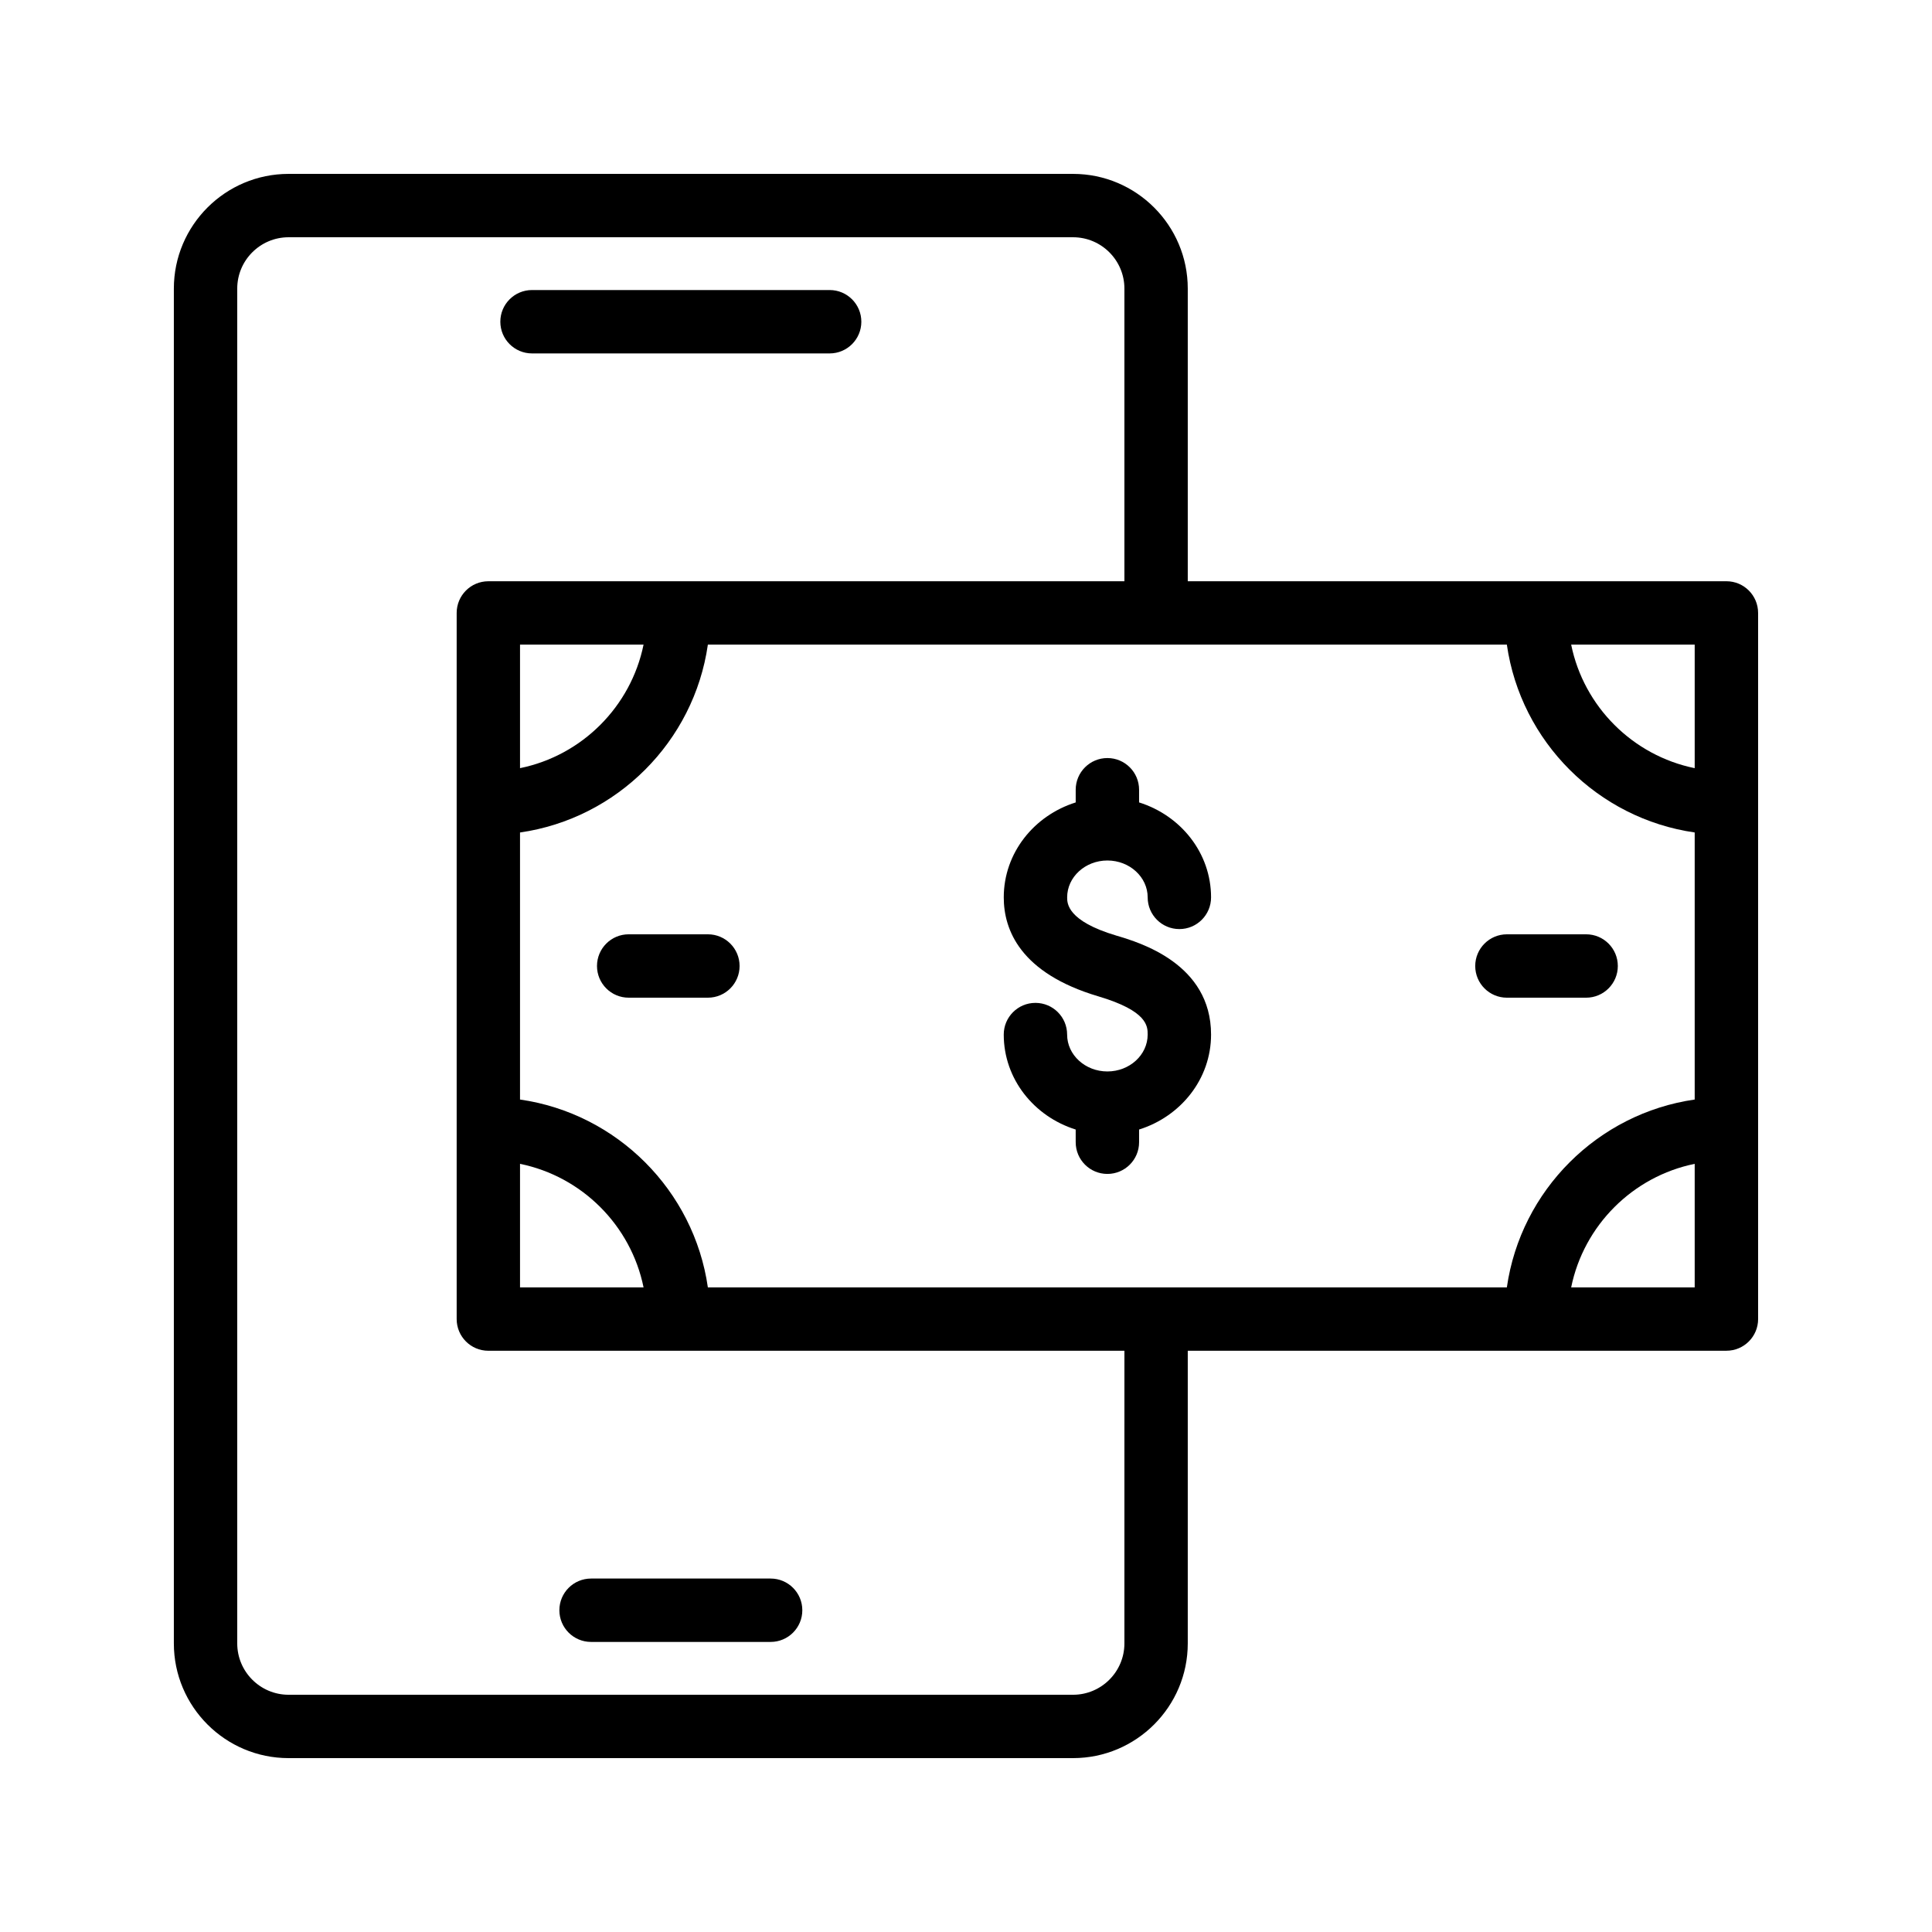 <?xml version="1.0" encoding="UTF-8"?>
<!-- Uploaded to: ICON Repo, www.iconrepo.com, Generator: ICON Repo Mixer Tools -->
<svg fill="#000000" width="800px" height="800px" version="1.1" viewBox="144 144 512 512" xmlns="http://www.w3.org/2000/svg">
 <g>
  <path d="m292.24 570.73c0 4.637 3.754 8.398 8.398 8.398h47.586c4.641 0 8.398-3.758 8.398-8.398 0-4.637-3.754-8.398-8.398-8.398h-47.586c-4.644 0.004-8.398 3.762-8.398 8.398z"/>
  <path d="m284.99 237.66h78.875c4.641 0 8.398-3.758 8.398-8.398 0-4.637-3.754-8.398-8.398-8.398h-78.875c-4.641 0-8.398 3.758-8.398 8.398 0.004 4.637 3.758 8.398 8.398 8.398z"/>
  <path d="m601.52 298.04h-142.75v-77.559c0-16.762-13.637-30.398-30.398-30.398h-207.9c-16.762 0-30.398 13.637-30.398 30.398v359.04c0 16.762 13.637 30.398 30.398 30.398h207.9c16.762 0 30.398-13.637 30.398-30.402v-77.559h142.75c4.641 0 8.398-3.758 8.398-8.398v-50.383l-0.004-86.363v-50.383c0-4.633-3.754-8.395-8.395-8.395zm-159.54 281.48c0 7.504-6.102 13.609-13.605 13.609h-207.9c-7.504 0-13.605-6.106-13.605-13.609v-359.04c0-7.504 6.102-13.605 13.605-13.605h207.9c7.504 0 13.605 6.102 13.605 13.605v77.559h-168.56c-4.641 0-8.398 3.758-8.398 8.398v187.13c0 4.637 3.754 8.398 8.398 8.398h50.383l118.18-0.008zm-127.43-264.69c-3.348 16.426-16.312 29.391-32.738 32.738v-32.738zm-32.738 137.6c16.426 3.348 29.391 16.312 32.738 32.738h-32.738zm311.3 32.738h-32.738c3.348-16.426 16.312-29.391 32.738-32.738zm0-49.781c-25.707 3.695-46.094 24.078-49.781 49.781h-211.74c-3.691-25.703-24.074-46.09-49.781-49.781v-70.77c25.707-3.695 46.094-24.078 49.781-49.781h211.74c3.688 25.699 24.074 46.086 49.781 49.777zm0-87.816c-16.426-3.348-29.391-16.312-32.738-32.738h32.738z"/>
  <path d="m437.47 372.04c5.887 0 10.676 4.387 10.676 9.777 0 4.637 3.754 8.398 8.398 8.398 4.641 0 8.398-3.758 8.398-8.398 0-11.801-8.051-21.711-19.074-25.168v-3.359c0-4.637-3.754-8.398-8.398-8.398-4.641 0-8.398 3.758-8.398 8.398v3.363c-11.023 3.457-19.066 13.367-19.066 25.168 0 8.57 4.348 20.074 25.074 26.223 13.062 3.879 13.062 7.941 13.062 10.129 0 5.391-4.789 9.773-10.676 9.773-5.879 0-10.668-4.383-10.668-9.773 0-4.637-3.754-8.398-8.398-8.398-4.641 0-8.398 3.758-8.398 8.398 0 11.797 8.043 21.711 19.066 25.164l0.004 3.367c0 4.637 3.754 8.398 8.398 8.398 4.641 0 8.398-3.758 8.398-8.398v-3.367c11.023-3.457 19.074-13.367 19.074-25.164 0-18.781-18.875-24.383-25.082-26.223-13.055-3.879-13.055-8.582-13.055-10.129-0.004-5.391 4.785-9.781 10.664-9.781z"/>
  <path d="m534.95 400c0 4.637 3.754 8.398 8.398 8.398h20.992c4.641 0 8.398-3.758 8.398-8.398 0-4.637-3.754-8.398-8.398-8.398h-20.992c-4.641 0-8.398 3.762-8.398 8.398z"/>
  <path d="m331.6 391.6h-20.992c-4.641 0-8.398 3.758-8.398 8.398 0 4.637 3.754 8.398 8.398 8.398h20.992c4.641 0 8.398-3.758 8.398-8.398 0-4.637-3.758-8.398-8.398-8.398z"/>
 </g>
</svg>